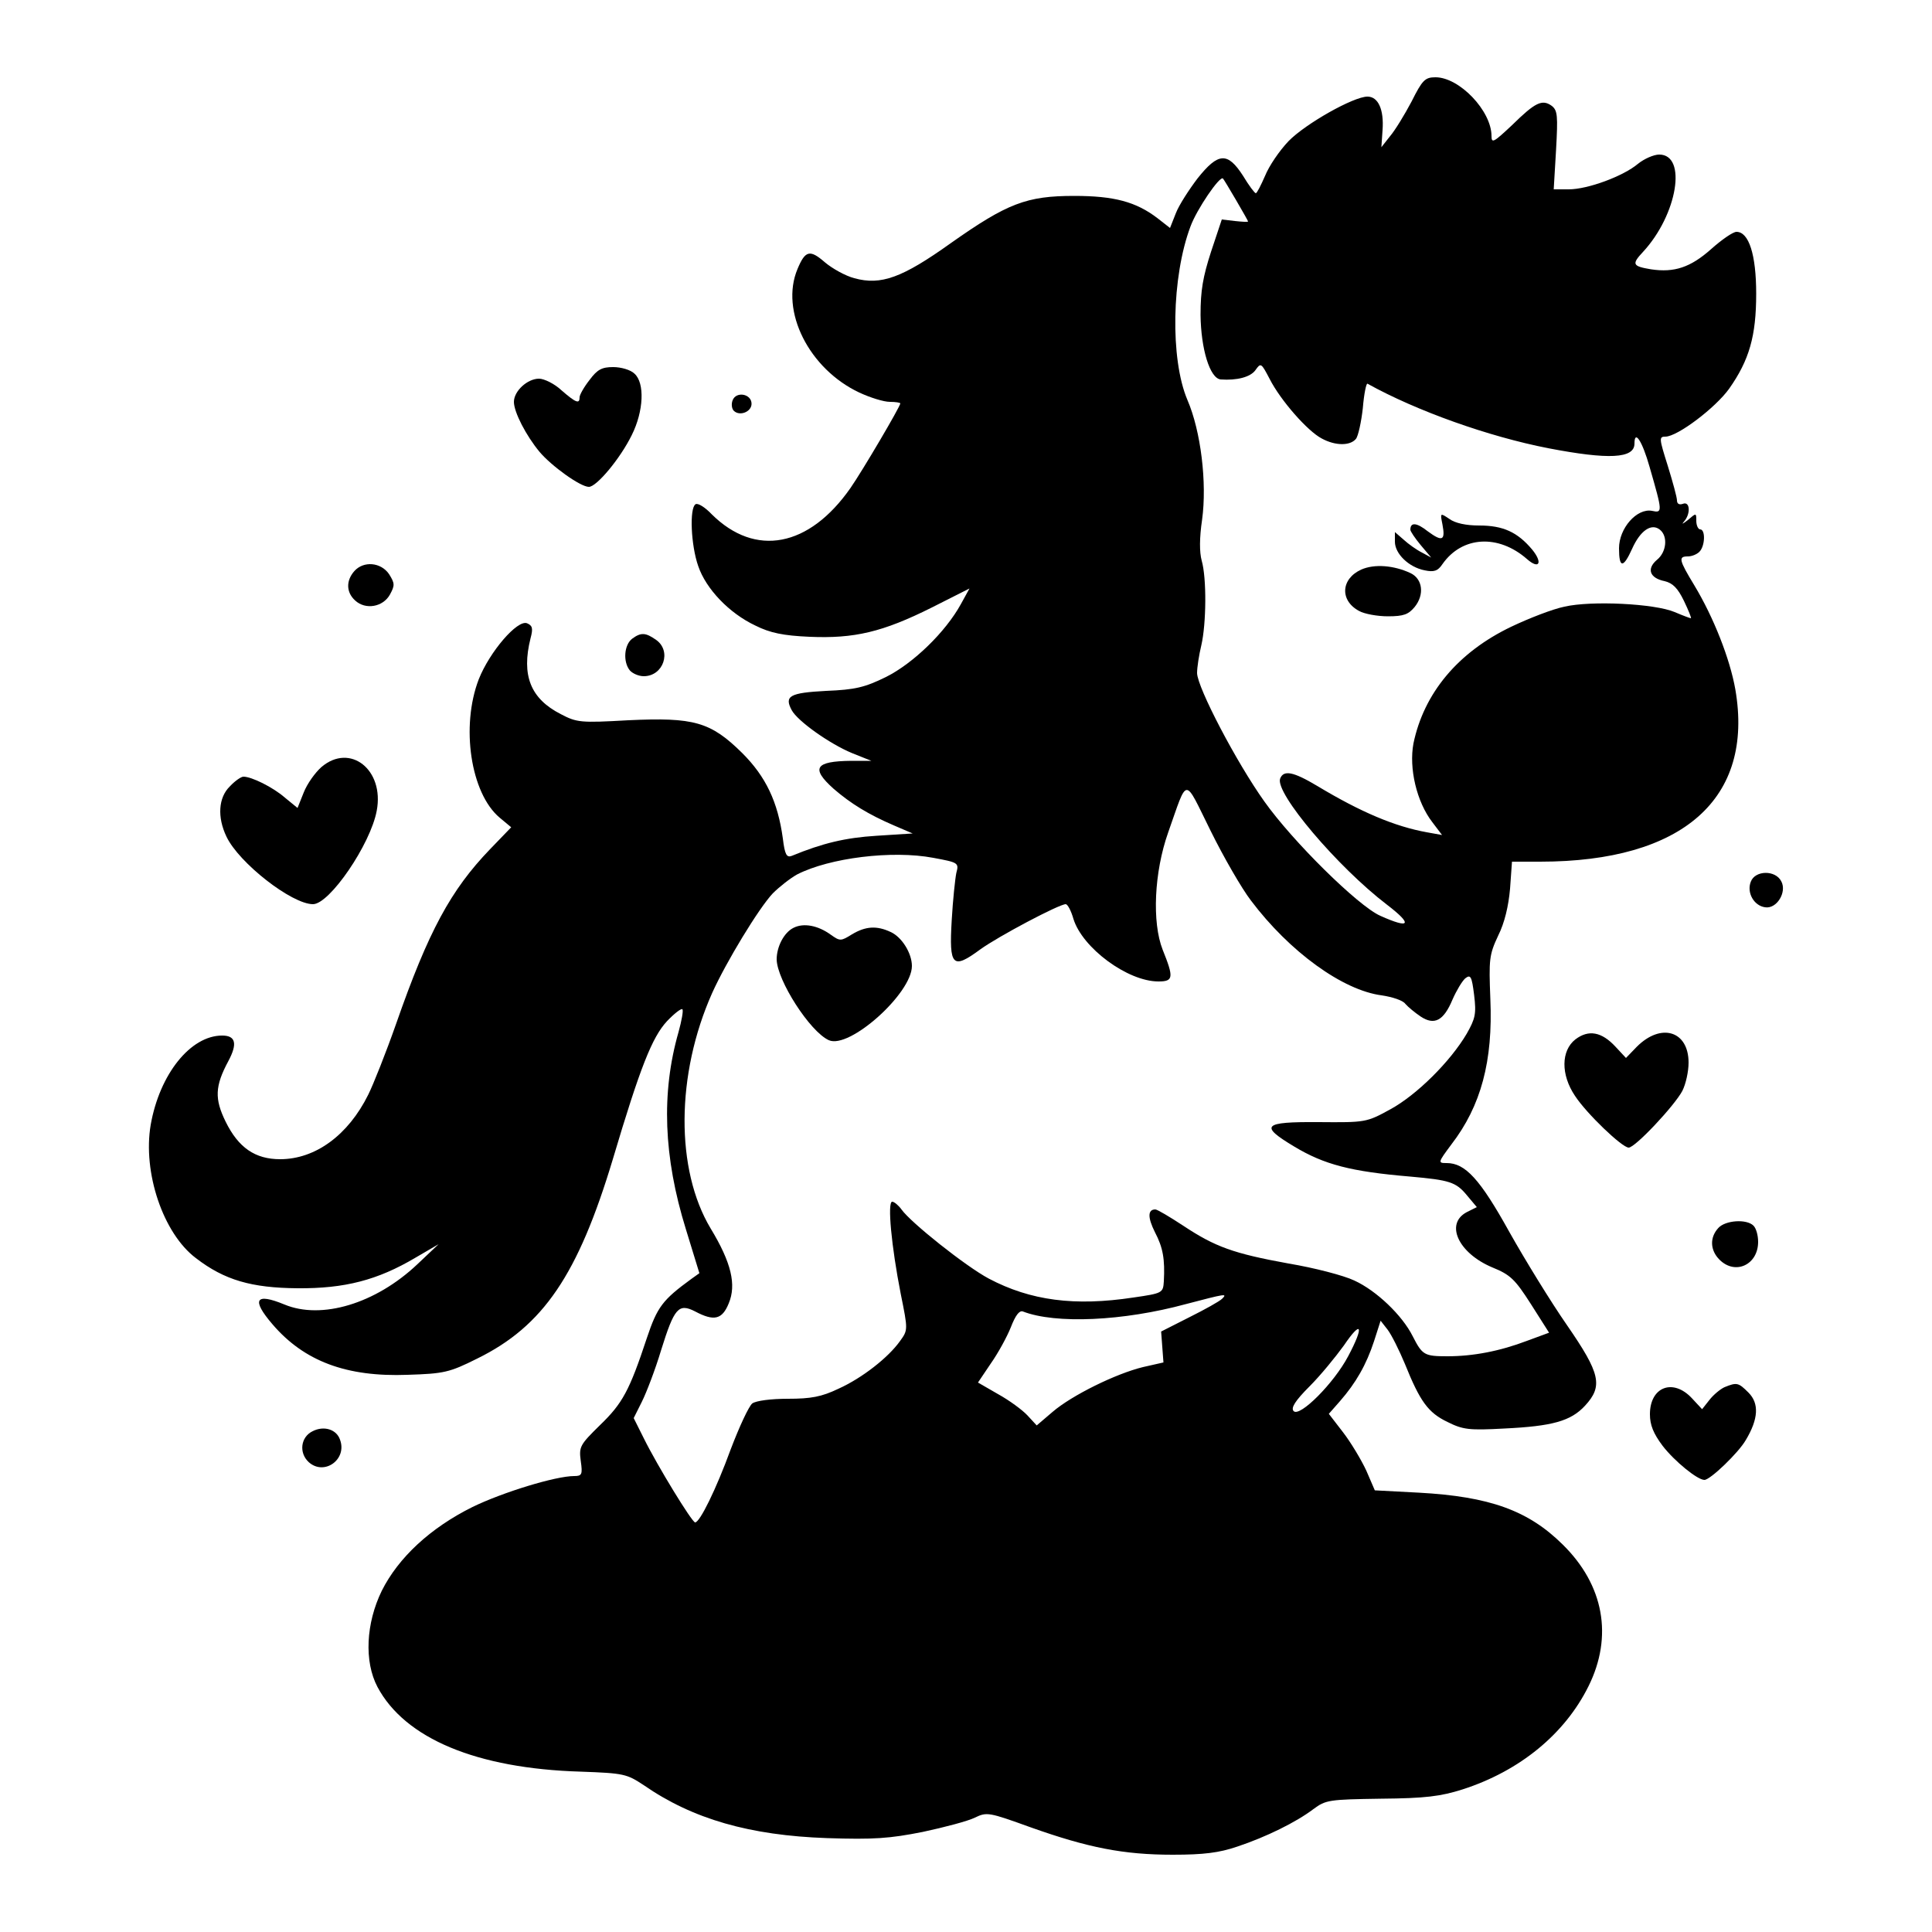 <?xml version="1.0" encoding="UTF-8" standalone="yes"?>
<svg version="1.0" xmlns="http://www.w3.org/2000/svg" width="100mm" height="100mm" viewBox="0 0 500 500" preserveAspectRatio="xMidYMid meet">
  <g transform="translate(0,500) scale(0.1,-0.1)" fill="#000000" stroke="none">
    <path d="M3653 4737 c-18 -34 -43 -75 -56 -90 l-22 -28 3 44 c4 53 -11 87 -39
87 -36 0 -160 -70 -204 -115 -24 -25 -51 -65 -61 -90 -11 -25 -21 -45 -24 -45
-3 0 -18 20 -33 45 -40 62 -64 61 -118 -7 -22 -29 -48 -69 -56 -90 l-15 -38
-32 25 c-56 43 -113 58 -216 58 -123 0 -173 -19 -319 -122 -126 -90 -181 -110
-250 -91 -23 6 -57 25 -76 41 -39 34 -51 31 -71 -17 -46 -109 30 -259 160
-320 28 -13 63 -24 79 -24 15 0 27 -2 27 -4 0 -8 -99 -176 -129 -219 -107
-153 -246 -180 -359 -68 -17 18 -36 30 -42 26 -16 -10 -12 -106 7 -160 20 -59
80 -122 148 -154 38 -19 72 -26 140 -29 116 -5 189 12 317 76 l97 49 -22 -40
c-40 -73 -124 -154 -194 -189 -55 -27 -80 -33 -155 -36 -94 -5 -109 -13 -89
-50 15 -28 98 -87 156 -111 l50 -20 -52 0 c-94 -1 -105 -19 -46 -72 45 -39 91
-67 156 -95 l49 -21 -94 -6 c-80 -5 -139 -19 -219 -52 -13 -5 -18 3 -23 45
-13 95 -44 160 -105 221 -82 81 -125 93 -295 85 -124 -7 -133 -6 -175 16 -78
40 -102 100 -78 196 7 26 5 33 -9 39 -25 10 -97 -74 -125 -145 -47 -122 -21
-295 54 -358 l30 -25 -55 -57 c-101 -105 -159 -211 -243 -452 -26 -74 -59
-157 -72 -183 -52 -105 -137 -167 -228 -167 -65 0 -108 30 -141 97 -29 59 -28
92 7 157 24 45 19 66 -16 66 -82 0 -162 -100 -185 -231 -21 -123 32 -281 117
-345 74 -57 144 -77 263 -78 122 -1 207 21 305 79 l60 35 -55 -52 c-108 -102
-248 -144 -344 -104 -75 31 -86 13 -31 -51 82 -96 192 -137 350 -131 94 3 108
6 180 42 171 84 261 217 351 516 71 239 102 316 140 357 19 20 37 34 40 31 3
-3 -2 -30 -10 -59 -45 -157 -39 -323 19 -510 l35 -114 -21 -15 c-74 -54 -88
-72 -115 -153 -45 -136 -63 -169 -121 -225 -52 -51 -55 -56 -50 -93 5 -35 3
-39 -17 -39 -48 0 -185 -42 -263 -80 -109 -54 -192 -131 -235 -217 -41 -84
-46 -183 -11 -249 71 -133 256 -211 526 -219 112 -4 119 -6 163 -35 127 -88
275 -130 474 -137 122 -4 162 -1 248 16 56 12 117 28 135 37 31 15 36 14 144
-25 149 -53 241 -71 368 -71 80 0 120 5 167 21 75 25 152 63 197 97 32 24 41
25 175 27 115 1 154 6 211 24 149 48 265 144 326 267 64 129 40 262 -67 367
-89 88 -189 124 -372 134 l-114 6 -22 51 c-13 28 -40 73 -60 99 l-37 48 29 33
c41 47 68 94 88 155 l17 53 18 -23 c10 -13 30 -53 45 -89 39 -97 60 -126 110
-150 40 -20 56 -22 147 -17 124 6 172 19 209 59 47 51 40 83 -47 209 -41 59
-108 168 -149 241 -76 137 -114 178 -162 178 -23 0 -23 1 12 48 77 100 108
216 101 377 -4 102 -3 114 20 163 17 34 27 77 31 122 l5 70 73 0 c369 0 554
163 505 446 -14 79 -56 186 -106 269 -40 66 -42 75 -17 75 10 0 23 5 30 12 15
15 16 58 2 58 -5 0 -10 10 -10 22 0 21 0 21 -22 2 -13 -10 -17 -12 -10 -4 18
20 16 54 -3 46 -9 -3 -15 0 -15 9 0 8 -11 48 -24 90 -22 70 -23 75 -6 75 31 0
129 74 165 124 52 74 70 136 70 246 0 101 -19 160 -51 160 -9 0 -38 -20 -66
-45 -53 -47 -95 -61 -155 -52 -48 8 -51 13 -21 45 89 96 115 252 42 252 -14 0
-39 -11 -55 -24 -38 -32 -130 -66 -179 -66 l-39 0 6 101 c5 90 4 103 -11 115
-25 18 -43 9 -103 -50 -47 -44 -53 -48 -53 -28 0 65 -83 152 -145 152 -27 0
-34 -7 -62 -63z m-454 -255 c17 -29 31 -54 31 -55 0 -2 -15 -1 -34 1 l-34 4
-28 -84 c-21 -65 -27 -100 -27 -163 1 -88 24 -164 52 -167 42 -3 77 6 90 24
14 20 15 19 37 -23 28 -55 98 -135 135 -154 35 -19 73 -19 88 -1 6 7 14 44 18
80 3 37 9 65 12 63 128 -71 314 -137 468 -167 156 -30 223 -27 223 12 0 37 20
7 39 -60 34 -118 34 -120 6 -114 -39 7 -85 -45 -85 -97 0 -52 11 -52 34 -1 21
47 50 67 72 49 21 -17 17 -58 -8 -78 -27 -23 -19 -47 20 -55 21 -5 34 -18 50
-51 12 -25 20 -45 18 -45 -2 0 -21 7 -42 16 -52 22 -216 30 -285 14 -30 -6
-92 -30 -138 -52 -138 -66 -226 -172 -253 -302 -12 -64 8 -151 49 -204 l25
-33 -39 7 c-83 15 -171 52 -284 120 -62 37 -87 42 -96 19 -14 -37 149 -229
276 -326 68 -52 61 -64 -17 -29 -58 26 -227 193 -300 296 -72 101 -173 294
-174 332 0 15 5 47 11 72 13 56 14 174 1 219 -6 22 -6 59 1 106 13 95 -3 229
-38 310 -45 106 -41 319 8 449 16 44 76 132 84 124 2 -2 17 -27 34 -56z m38
-1812 c100 -133 238 -233 339 -246 27 -4 55 -13 61 -22 7 -8 25 -23 40 -33 35
-23 59 -11 82 44 10 23 25 48 33 55 14 11 17 5 23 -43 6 -49 3 -61 -19 -100
-43 -73 -130 -159 -198 -196 -62 -34 -64 -34 -186 -33 -144 1 -153 -9 -63 -63
78 -47 147 -65 301 -78 101 -9 118 -14 146 -48 l26 -31 -26 -13 c-57 -30 -22
-106 66 -143 47 -19 59 -31 100 -95 l47 -74 -57 -21 c-71 -27 -140 -40 -206
-40 -60 0 -65 3 -90 52 -27 54 -94 118 -151 144 -27 13 -104 33 -170 44 -143
26 -190 43 -273 98 -35 23 -67 42 -72 42 -20 0 -20 -21 -1 -59 21 -40 26 -70
23 -127 -2 -30 -3 -31 -79 -42 -152 -23 -266 -8 -374 49 -60 32 -202 145 -226
179 -8 11 -19 20 -24 20 -13 0 -2 -116 22 -238 19 -94 19 -94 -2 -123 -30 -42
-97 -95 -159 -123 -44 -21 -71 -26 -131 -26 -44 0 -82 -5 -92 -12 -9 -7 -34
-61 -56 -119 -38 -104 -80 -189 -92 -189 -8 0 -98 147 -133 218 l-26 52 21 42
c12 24 35 84 50 134 34 109 45 122 88 100 49 -26 70 -21 87 21 20 48 7 105
-47 194 -91 152 -90 398 4 609 36 80 121 220 157 258 17 17 45 39 63 49 84 43
246 63 352 43 65 -12 67 -13 60 -39 -3 -14 -9 -70 -12 -123 -7 -119 2 -128 74
-75 47 34 204 117 221 117 5 0 14 -17 20 -38 23 -75 140 -162 220 -162 39 0
40 10 11 82 -28 71 -22 201 14 303 52 147 40 146 110 5 34 -69 81 -150 104
-180z m-74 -1031 c-7 -7 -45 -28 -85 -48 l-73 -37 3 -40 3 -40 -53 -12 c-70
-17 -184 -73 -234 -116 l-41 -35 -24 26 c-13 14 -47 39 -76 55 l-52 30 33 49
c19 27 42 69 52 94 12 31 22 44 31 41 85 -33 260 -25 422 19 103 27 108 28 94
14z m326 -149 c-37 -70 -125 -158 -141 -142 -8 8 4 27 41 64 29 29 68 77 89
106 46 68 53 51 11 -28z"/>
    <path d="M3733 3643 c8 -42 0 -46 -38 -18 -29 23 -45 24 -45 4 0 -4 12 -22 27
-40 l27 -32 -24 13 c-14 7 -35 22 -47 33 l-23 20 0 -25 c0 -31 36 -66 77 -74
24 -5 34 -2 46 16 51 73 145 78 219 13 32 -28 41 -9 13 25 -38 45 -75 62 -137
62 -34 0 -62 6 -77 17 -24 16 -24 16 -18 -14z"/>
    <path d="M3523 3526 c-53 -24 -56 -80 -6 -107 14 -8 48 -14 75 -14 41 0 53 5
69 24 26 32 21 73 -11 88 -43 20 -93 24 -127 9z"/>
    <path d="M2054 2599 c-25 -12 -44 -49 -44 -82 1 -54 86 -187 135 -209 53 -24
215 121 215 192 0 33 -26 75 -55 88 -36 17 -65 15 -100 -6 -29 -18 -31 -18
-55 -1 -33 24 -70 31 -96 18z"/>
    <path d="M1526 4017 c-15 -19 -26 -39 -26 -45 0 -18 -9 -15 -47 18 -18 17 -45
30 -58 30 -30 0 -65 -32 -65 -60 0 -27 32 -88 66 -129 31 -37 106 -91 128 -91
20 0 81 73 111 134 31 62 34 135 7 159 -10 10 -35 17 -55 17 -29 0 -41 -6 -61
-33z"/>
    <path d="M1896 3964 c-4 -10 -2 -22 3 -27 15 -15 46 -3 46 18 0 26 -40 33 -49
9z"/>
    <path d="M917 3522 c-22 -25 -21 -55 2 -76 27 -25 72 -17 90 15 13 24 13 29
-2 53 -21 31 -66 35 -90 8z"/>
    <path d="M1636 3347 c-21 -16 -24 -60 -6 -82 7 -8 23 -15 36 -15 51 0 73 65
32 94 -27 19 -39 20 -62 3z"/>
    <path d="M832 3015 c-16 -14 -37 -43 -46 -66 l-16 -40 -33 27 c-31 27 -86 54
-107 54 -6 0 -22 -11 -35 -25 -30 -29 -33 -80 -9 -130 32 -68 169 -175 224
-175 43 0 149 155 165 242 20 106 -69 176 -143 113z"/>
    <path d="M4531 2718 c-11 -28 8 -62 37 -66 30 -5 57 39 42 67 -15 30 -68 29
-79 -1z"/>
    <path d="M4077 2310 c-37 -29 -38 -91 -1 -146 30 -46 122 -134 139 -134 17 0
119 109 139 147 9 18 16 50 16 73 0 82 -71 104 -134 41 l-28 -29 -27 29 c-36
39 -70 45 -104 19z"/>
    <path d="M4447 1822 c-23 -25 -21 -58 3 -82 41 -41 100 -13 100 46 0 17 -5 35
-12 42 -18 18 -73 14 -91 -6z"/>
    <path d="M4463 1410 c-11 -5 -29 -20 -39 -33 l-19 -24 -26 28 c-49 53 -109 30
-109 -41 0 -28 9 -50 33 -82 31 -40 90 -88 108 -88 15 0 88 70 107 103 33 55
35 95 7 123 -26 26 -30 27 -62 14z"/>
    <path d="M809 1296 c-31 -15 -36 -56 -10 -80 40 -36 100 7 81 58 -9 27 -42 37
-71 22z"/>
  </g>
</svg>